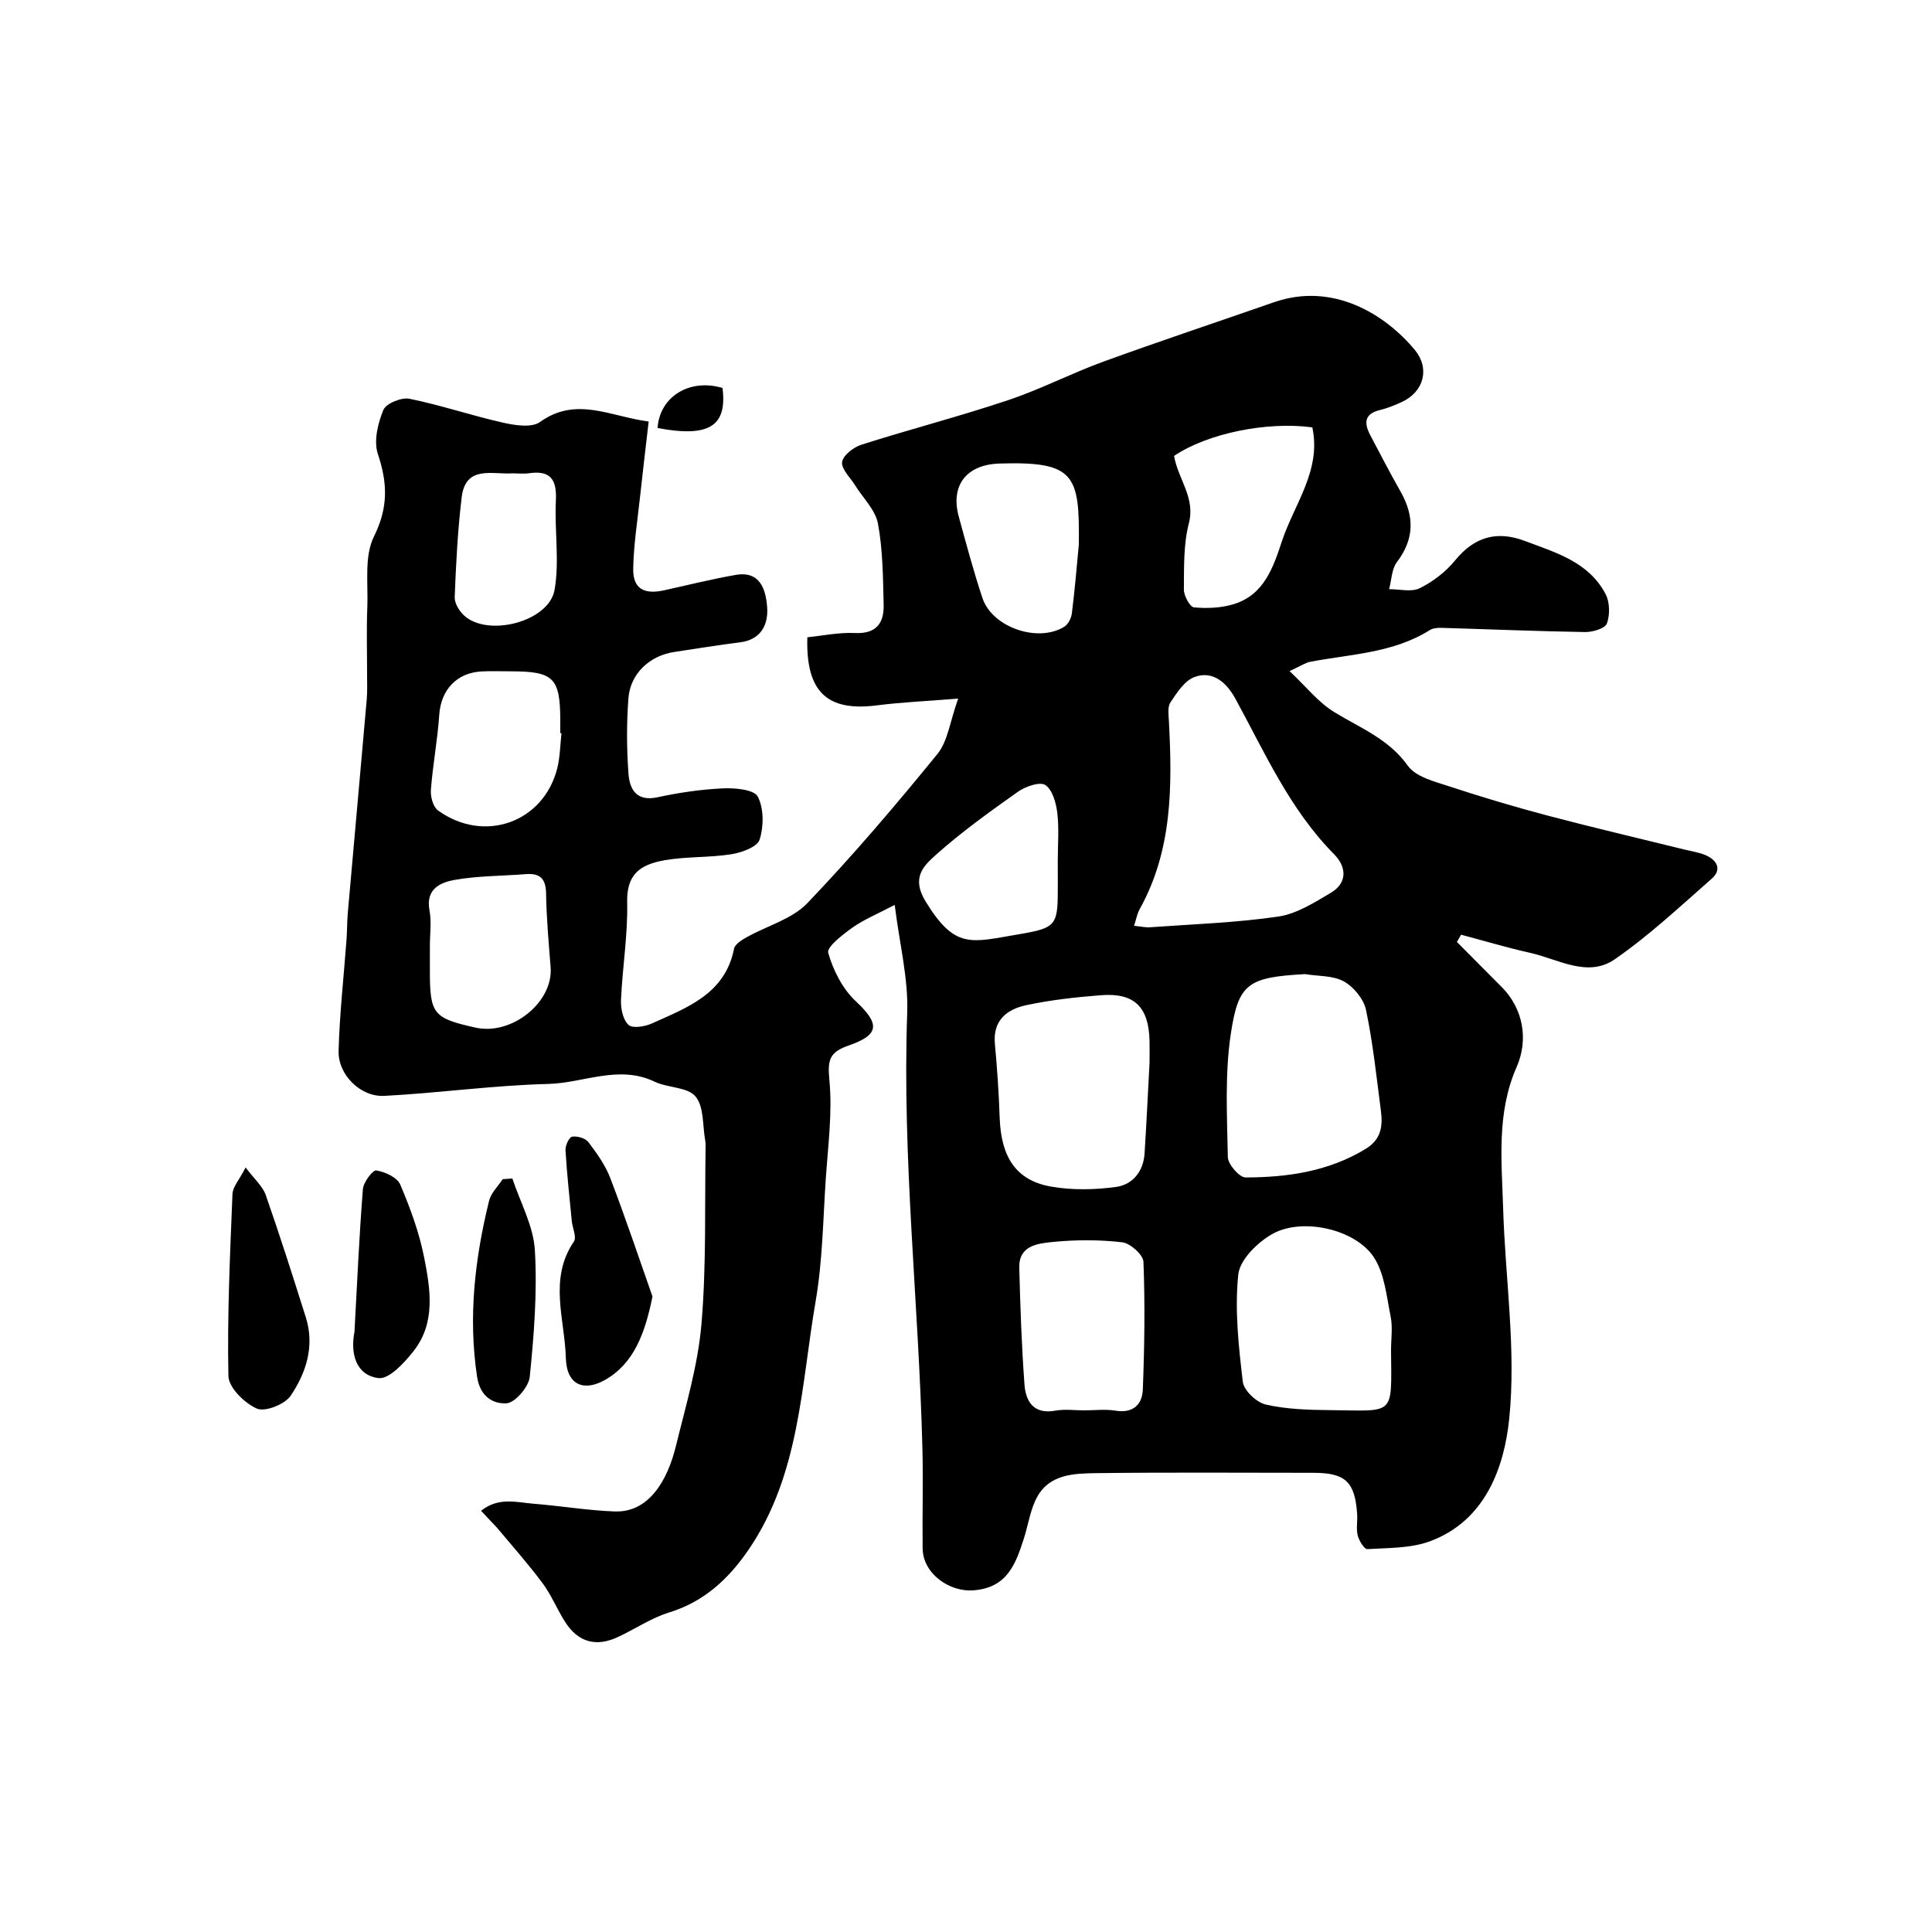 <svg enable-background="new 0 0 400 400" viewBox="0 0 400 400" xmlns="http://www.w3.org/2000/svg"><g fill="#000001"><path d="m99.6 312.79c3.66-2.93 7.45-1.72 11.03-1.44 5.56.44 11.09 1.38 16.66 1.58 6.99.25 10.88-6.31 12.64-13.5 2.05-8.37 4.57-16.77 5.3-25.3 1.04-12.26.65-24.64.86-36.97.01-.33-.02-.67-.08-1-.57-3.13-.23-7.03-2.01-9.15-1.66-1.98-5.73-1.75-8.47-3.06-7.46-3.56-14.71.29-22.04.47-11.32.28-22.61 1.88-33.93 2.47-4.93.26-9.59-4.39-9.46-9.3.21-7.72 1.08-15.43 1.65-23.15.13-1.82.1-3.65.26-5.46 1.3-14.73 2.63-29.46 3.92-44.19.14-1.65.07-3.33.07-5 .01-4.7-.14-9.4.05-14.08.19-4.94-.66-10.53 1.37-14.63 3-6.03 2.82-11.08.81-17.1-.89-2.67 0-6.33 1.14-9.1.56-1.35 3.75-2.66 5.41-2.32 6.51 1.32 12.85 3.48 19.34 4.94 2.48.56 5.95 1.11 7.68-.13 7.51-5.39 14.58-1.12 22.5-.1-.63 5.44-1.25 10.61-1.81 15.8-.53 4.88-1.3 9.76-1.39 14.65-.08 4.13 2.18 5.43 6.43 4.49 4.92-1.09 9.82-2.31 14.78-3.18 5.15-.9 6.26 3.16 6.52 6.69.26 3.54-1.22 6.73-5.63 7.27-4.53.56-9.05 1.31-13.57 1.99-5.14.77-9.15 4.47-9.53 9.67-.38 5.16-.36 10.39.02 15.55.24 3.26 1.69 5.81 6.05 4.86 4.45-.97 9.02-1.63 13.56-1.84 2.46-.11 6.4.25 7.16 1.71 1.27 2.45 1.25 6.17.38 8.91-.48 1.51-3.7 2.68-5.84 3.02-4.54.72-9.24.45-13.76 1.23-5.52.95-7.94 3.22-7.82 8.74.15 6.71-.98 13.44-1.28 20.18-.08 1.77.4 4.12 1.56 5.19.84.78 3.42.34 4.88-.32 7.29-3.3 15.11-6.09 16.97-15.47.19-.94 1.62-1.81 2.66-2.39 4.18-2.35 9.34-3.72 12.5-7.02 9.44-9.86 18.31-20.3 26.94-30.89 2.16-2.65 2.59-6.71 4.3-11.47-6.71.54-11.76.75-16.75 1.39-10.3 1.33-14.81-2.66-14.48-14.09 3.2-.32 6.54-1.04 9.84-.88 4.48.22 6.06-2.09 5.96-5.91-.14-5.6-.16-11.28-1.18-16.75-.53-2.84-3.11-5.3-4.75-7.95-.99-1.6-2.87-3.35-2.67-4.8.19-1.38 2.37-3.06 4-3.58 10.06-3.2 20.3-5.85 30.31-9.2 6.74-2.25 13.11-5.57 19.79-8 11.71-4.26 23.54-8.19 35.3-12.29 12.23-4.26 23.08 2.52 29.18 9.88 3.15 3.8 1.88 8.65-2.68 10.76-1.47.68-3 1.3-4.57 1.68-3.31.81-3.26 2.78-1.97 5.22 2.06 3.91 4.09 7.83 6.27 11.67 2.86 5.06 2.89 9.77-.76 14.58-1.1 1.45-1.11 3.72-1.62 5.61 2.14-.01 4.62.66 6.35-.2 2.72-1.35 5.37-3.38 7.29-5.73 3.99-4.9 8.65-6.24 14.44-4.06 6.41 2.41 13.24 4.35 16.73 10.99.89 1.68.93 4.31.28 6.11-.37 1.02-2.93 1.79-4.49 1.77-9.92-.16-19.84-.58-29.76-.87-.8-.02-1.74.05-2.39.45-7.58 4.77-16.34 4.98-24.75 6.57-1.05.2-2 .88-4.31 1.93 3.39 3.19 5.93 6.45 9.22 8.47 5.4 3.32 11.29 5.55 15.27 11.13 1.65 2.31 5.53 3.27 8.58 4.27 6.77 2.23 13.62 4.27 20.51 6.09 9.43 2.49 18.93 4.7 28.4 7.04 1.42.35 2.9.56 4.22 1.14 2.37 1.04 3.32 2.99 1.2 4.85-6.54 5.74-12.94 11.75-20.07 16.68-5.61 3.88-11.72-.04-17.5-1.33-4.81-1.07-9.55-2.5-14.32-3.76-.29.5-.57 1.01-.86 1.51 3.09 3.1 6.17 6.21 9.26 9.31 4.39 4.39 5.65 10.79 3.09 16.61-4.17 9.47-3.08 19.44-2.78 29.29.44 14.55 2.73 29.25 1.25 43.57-1.03 9.94-4.9 21.02-16.36 25.28-4 1.49-8.63 1.37-12.99 1.64-.64.04-1.74-1.74-2.01-2.83-.35-1.41-.01-2.98-.12-4.48-.46-6.65-2.45-8.49-9.06-8.49-15 0-30-.12-44.99.07-4.52.06-9.55.2-12.15 4.84-1.47 2.62-1.87 5.83-2.82 8.76-1.7 5.24-3.42 10.11-10.39 10.66-4.99.4-10.49-3.45-10.55-8.68-.08-6.83.13-13.67-.04-20.5-.75-30.14-4.23-60.18-3.15-90.41.25-7.07-1.59-14.21-2.59-22.32-3.52 1.85-6.32 2.99-8.72 4.68-2.03 1.44-5.39 4.04-5.05 5.24 1.03 3.61 2.96 7.44 5.67 9.98 4.98 4.67 5.1 6.95-1.43 9.21-3.95 1.37-4.4 2.95-4 7.09.66 6.84-.3 13.85-.76 20.77-.55 8.37-.66 16.84-2.08 25.08-3.02 17.55-3.29 35.94-13.88 51.44-4.1 6-9.17 10.76-16.44 13-3.68 1.13-7 3.39-10.53 5.05-4.57 2.16-8.3 1.16-11.01-3.07-1.67-2.61-2.84-5.57-4.68-8.04-2.97-3.99-6.29-7.73-9.49-11.55-.93-1.01-1.96-2.04-3.24-3.44zm135.2-121.11c1.38.13 2.35.37 3.31.3 8.85-.64 17.76-.93 26.52-2.21 3.8-.55 7.47-2.89 10.9-4.92 3.51-2.08 3.23-5.41.71-7.96-9.22-9.3-14.37-21.09-20.51-32.31-1.7-3.1-4.57-5.88-8.47-4.39-2.04.78-3.6 3.24-4.93 5.23-.64.95-.38 2.59-.32 3.9.7 13.42.75 26.73-6.09 38.98-.51.93-.69 2.07-1.12 3.38zm35.38 10c-11.82.65-13.75 1.97-15.32 12.14-1.3 8.42-.81 17.16-.65 25.74.03 1.5 2.39 4.22 3.66 4.22 8.68-.02 17.15-1.23 24.84-5.89 3.31-2 3.6-4.8 3.18-8-.91-6.95-1.63-13.94-3.07-20.78-.47-2.25-2.54-4.78-4.58-5.91-2.26-1.26-5.33-1.07-8.06-1.52zm-32.18 18.36c0-1.5.03-3 0-4.5-.15-7.06-3.14-10.04-10.08-9.49-5.2.41-10.44.98-15.53 2.08-3.91.85-6.86 3.12-6.41 7.97.47 5.08.82 10.17.99 15.27.28 8.22 3.39 13.02 10.63 14.3 4.36.77 9.02.67 13.42.08 3.44-.46 5.71-3.17 5.95-6.92.4-6.25.69-12.52 1.03-18.79zm50 59.52c0-2.33.37-4.74-.08-6.98-.86-4.22-1.26-8.99-3.55-12.38-3.88-5.74-14.69-8.14-20.83-4.78-3.11 1.71-6.85 5.36-7.17 8.47-.76 7.3.07 14.83.94 22.19.21 1.8 2.83 4.27 4.73 4.71 4.28.98 8.81 1.12 13.24 1.16 13.71.13 12.81 1.39 12.72-12.39zm-63.52 12.44c2.16 0 4.36-.28 6.46.06 3.66.6 5.55-1.27 5.67-4.39.34-8.8.47-17.63.13-26.42-.06-1.47-2.73-3.85-4.41-4.05-4.75-.55-9.64-.54-14.41-.06-3.03.31-7.01.7-6.89 5.33.21 8.07.48 16.15 1.08 24.2.26 3.52 1.92 6.2 6.39 5.39 1.94-.35 3.98-.06 5.98-.06zm18.6-197.61c.81 4.81 4.45 8.59 3.06 13.96-1.13 4.38-.99 9.13-1.03 13.72-.01 1.28 1.25 3.6 2.09 3.68 2.7.25 5.62.13 8.21-.66 6.27-1.91 8.19-7.57 9.99-13.01 2.55-7.73 8.22-14.69 6.3-23.6-9.41-1.26-21.68 1.23-28.62 5.91zm-126.83 57.43c-.08-.01-.17-.02-.25-.03 0-.83 0-1.66 0-2.5-.01-8.97-1.33-10.29-10.25-10.3-2 0-4-.08-5.99.02-5.23.25-8.48 3.86-8.82 9-.35 5.2-1.34 10.35-1.73 15.54-.11 1.4.46 3.51 1.48 4.25 9.52 6.87 21.8 2.52 24.67-8.68.6-2.35.61-4.86.89-7.3zm107.11-39.08c.17-14.42-.79-17.25-16.4-16.77-6.85.21-10.25 4.49-8.44 11.06 1.55 5.62 3.04 11.27 4.89 16.8 2.03 6.07 11.5 9.31 16.95 5.92.81-.5 1.44-1.79 1.56-2.79.6-4.73.99-9.48 1.44-14.22zm-134.36 83.21v5c0 9.01.69 9.86 9.47 11.81 7.51 1.66 16.1-5.28 15.53-12.49-.4-5.09-.86-10.19-.94-15.29-.05-3.09-1.27-4.23-4.21-4-4.93.39-9.93.34-14.76 1.2-2.9.52-6 1.87-5.17 6.28.45 2.43.08 5 .08 7.49zm130-17.71c0-3.32.29-6.68-.1-9.95-.25-2.07-1-4.78-2.48-5.76-1.13-.74-4.11.29-5.66 1.39-5.85 4.14-11.71 8.34-17.04 13.11-2.47 2.22-5.1 4.67-2.1 9.58 6.12 10.01 9.39 8.5 19.21 6.84 8.26-1.39 8.18-1.89 8.18-10.73-.01-1.49-.01-2.99-.01-4.48zm-112.97-80.24c-4.17.27-9.65-1.73-10.45 4.99-.82 6.84-1.17 13.74-1.44 20.63-.05 1.27.94 2.9 1.95 3.82 4.95 4.53 17.58 1.28 18.73-5.32 1.04-5.99-.04-12.32.27-18.48.21-4.29-1.05-6.32-5.56-5.66-1.15.16-2.33.02-3.5.02z"/><path d="m135.09 268.43c-1.57 7.78-3.93 13.91-9.79 17.25-4.18 2.39-7.99 1.36-8.15-4.57-.22-8.01-3.6-16.32 1.67-24.06.61-.9-.3-2.82-.44-4.27-.47-4.88-1.01-9.75-1.3-14.65-.06-.96.77-2.71 1.38-2.8 1.08-.16 2.76.33 3.38 1.16 1.76 2.32 3.52 4.79 4.54 7.49 3.23 8.45 6.1 17.04 8.71 24.45z"/><path d="m50.85 241.71c1.8 2.4 3.51 3.85 4.16 5.69 2.94 8.39 5.63 16.87 8.31 25.35 1.87 5.92.07 11.46-3.13 16.21-1.21 1.79-5.29 3.42-7.01 2.67-2.55-1.11-5.84-4.35-5.89-6.74-.26-12.55.34-25.12.84-37.68.05-1.45 1.36-2.85 2.72-5.5z"/><path d="m73.39 275.73c.54-9.84.97-19.69 1.74-29.51.11-1.44 2.02-4 2.77-3.89 1.82.28 4.34 1.44 4.97 2.93 2.08 4.88 3.94 9.96 4.96 15.15 1.28 6.51 2.39 13.41-2.14 19.23-1.91 2.45-5.11 5.95-7.32 5.68-4.69-.59-5.86-5.07-4.98-9.59z"/><path d="m106.08 244c1.64 4.95 4.37 9.83 4.66 14.86.51 8.69-.18 17.51-1.06 26.2-.21 2.08-3.05 5.38-4.82 5.48-2.68.15-5.46-1.29-6.09-5.52-1.86-12.4-.45-24.45 2.49-36.42.4-1.62 1.85-2.99 2.82-4.47.67-.05 1.34-.09 2-.13z"/><path d="m136.14 88.62c.44-6.57 6.71-10.32 13.45-8.29.98 7.91-2.74 10.29-13.45 8.29z"/></g></svg>
